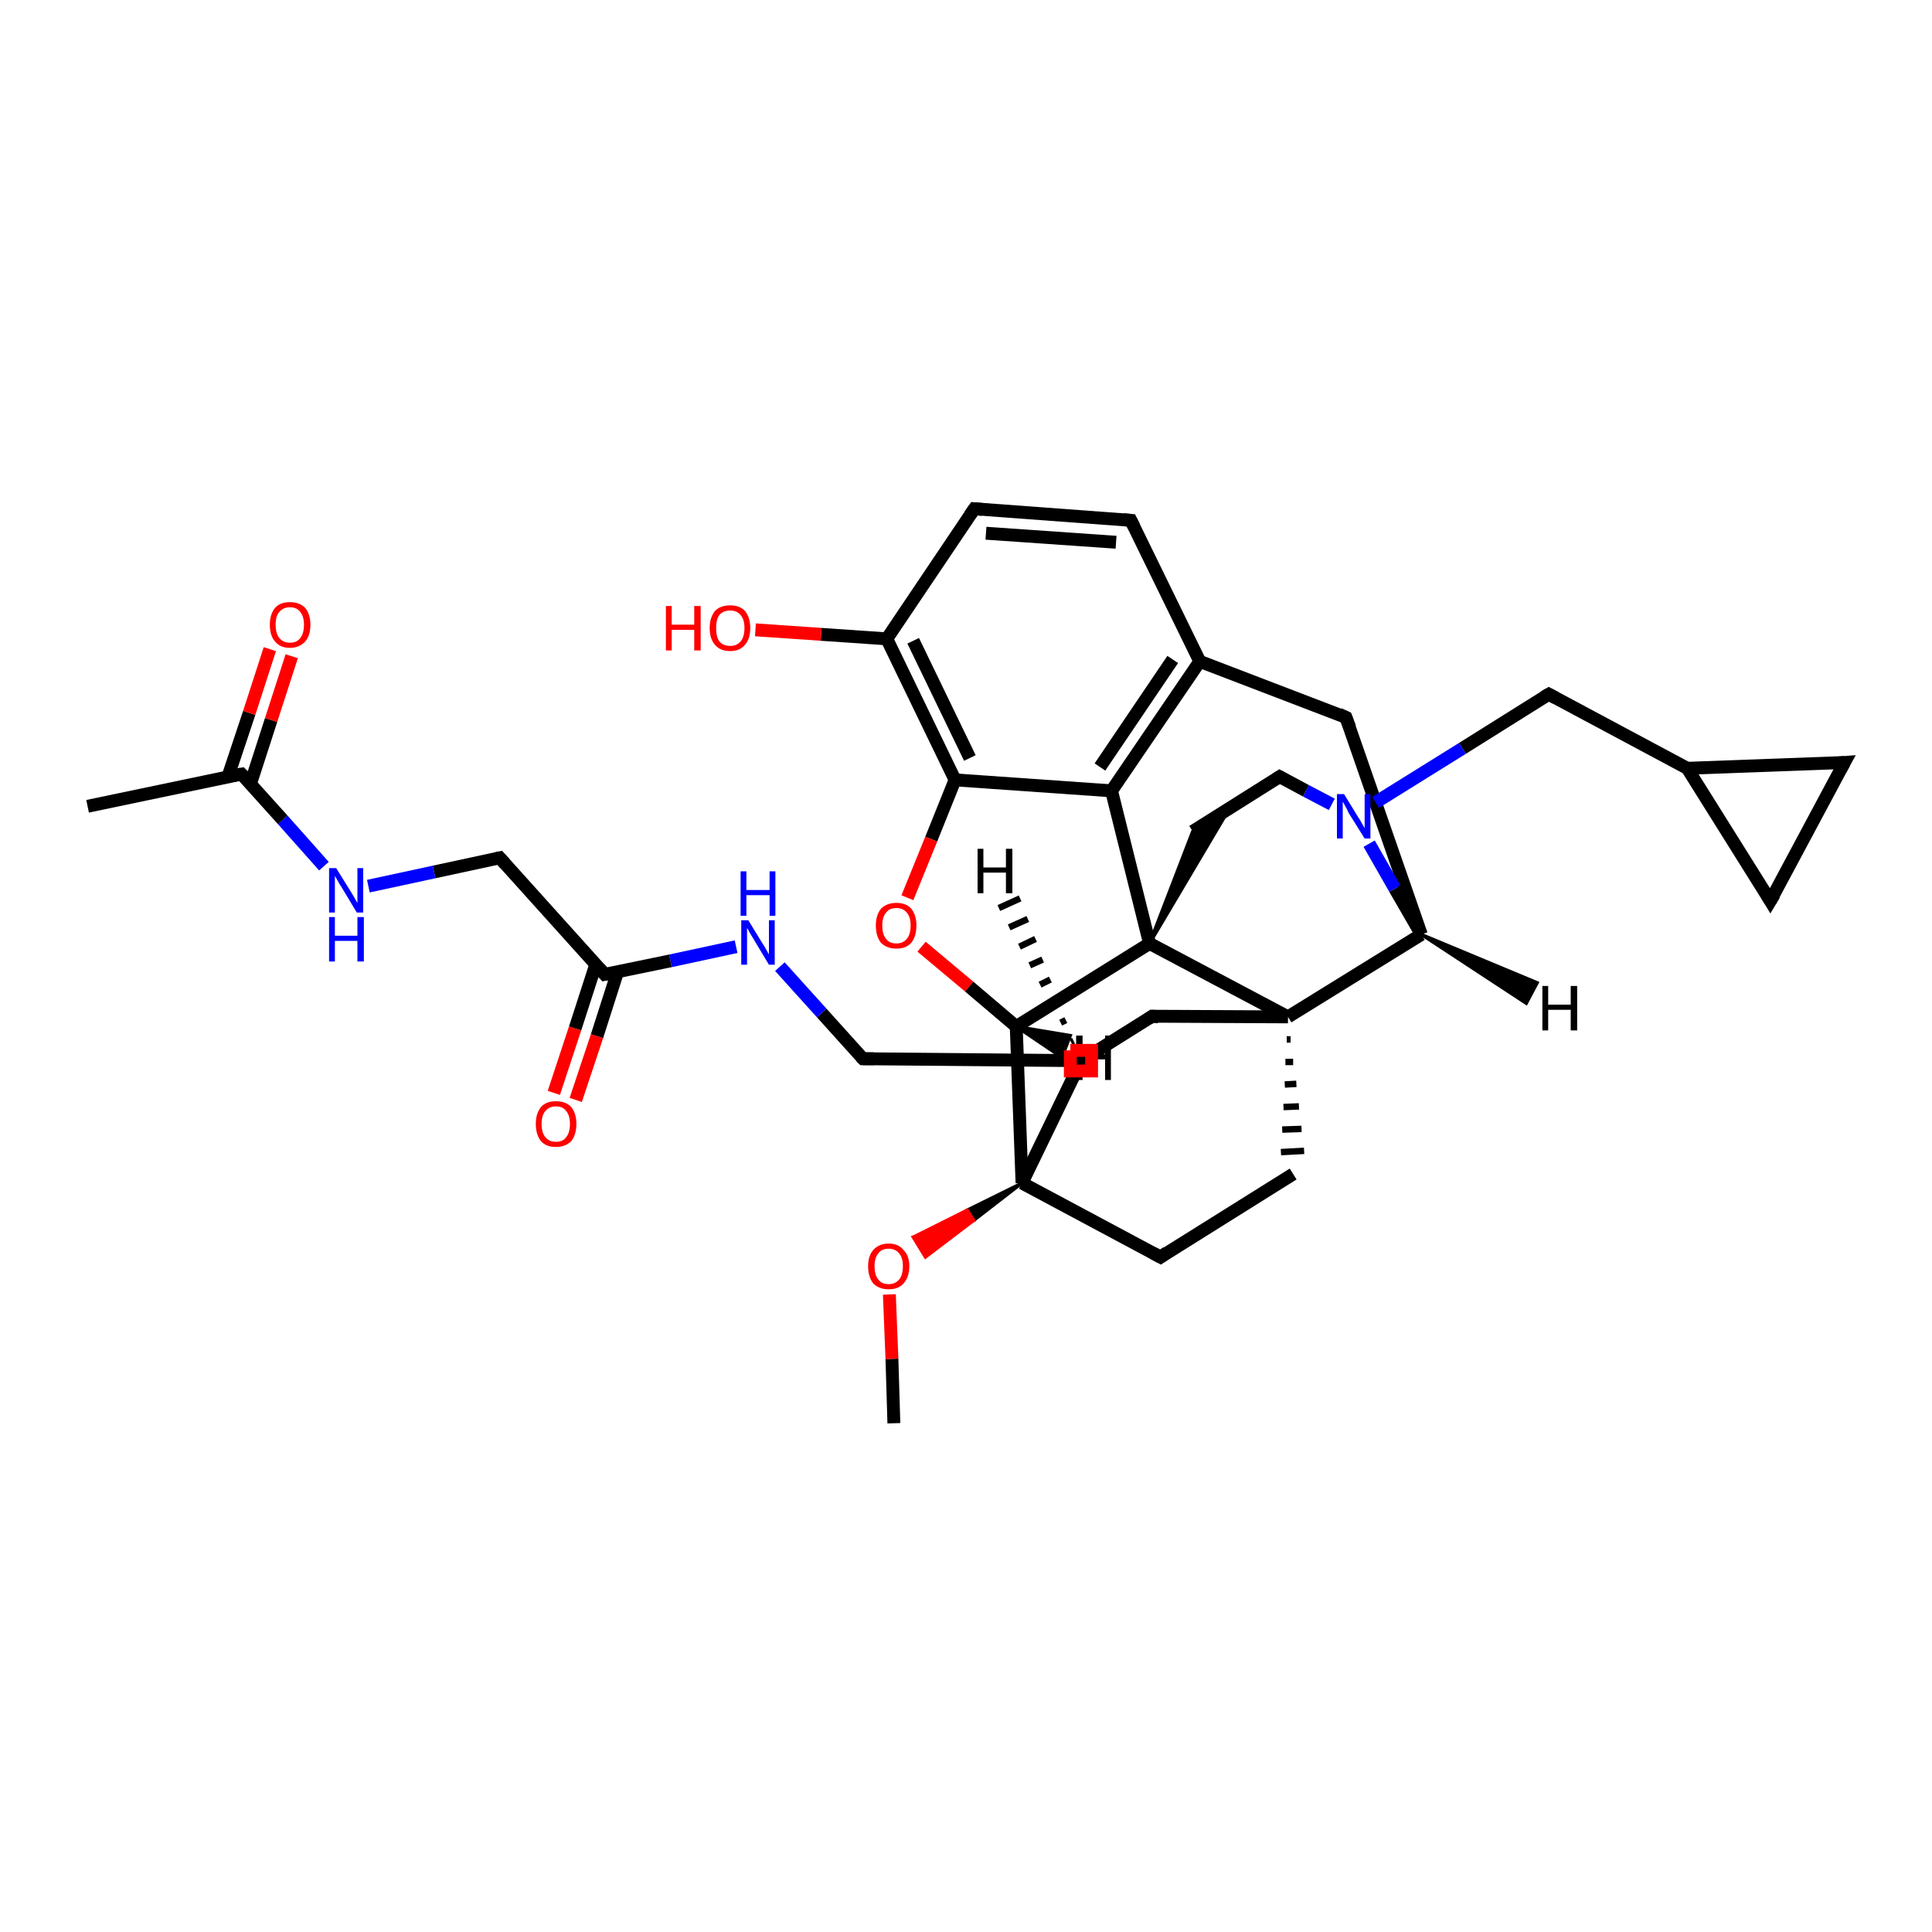 <?xml version='1.0' encoding='iso-8859-1'?>
<svg version='1.1' baseProfile='full'
              xmlns='http://www.w3.org/2000/svg'
                      xmlns:rdkit='http://www.rdkit.org/xml'
                      xmlns:xlink='http://www.w3.org/1999/xlink'
                  xml:space='preserve'
width='300px' height='300px' viewBox='0 0 300 300'>
<!-- END OF HEADER -->
<rect style='opacity:1.0;fill:#FFFFFF;stroke:none' width='300.0' height='300.0' x='0.0' y='0.0'> </rect>
<path class='bond-0 atom-0 atom-1' d='M 138.8,221.0 L 138.5,211.0' style='fill:none;fill-rule:evenodd;stroke:#000000;stroke-width:2.0px;stroke-linecap:butt;stroke-linejoin:miter;stroke-opacity:1' />
<path class='bond-0 atom-0 atom-1' d='M 138.5,211.0 L 138.1,201.0' style='fill:none;fill-rule:evenodd;stroke:#FF0000;stroke-width:2.0px;stroke-linecap:butt;stroke-linejoin:miter;stroke-opacity:1' />
<path class='bond-1 atom-2 atom-1' d='M 158.7,183.7 L 151.2,189.5 L 150.2,187.9 Z' style='fill:#000000;fill-rule:evenodd;fill-opacity:1;stroke:#000000;stroke-width:0.5px;stroke-linecap:butt;stroke-linejoin:miter;stroke-opacity:1;' />
<path class='bond-1 atom-2 atom-1' d='M 151.2,189.5 L 141.8,192.1 L 143.7,195.2 Z' style='fill:#FF0000;fill-rule:evenodd;fill-opacity:1;stroke:#FF0000;stroke-width:0.5px;stroke-linecap:butt;stroke-linejoin:miter;stroke-opacity:1;' />
<path class='bond-1 atom-2 atom-1' d='M 151.2,189.5 L 150.2,187.9 L 141.8,192.1 Z' style='fill:#FF0000;fill-rule:evenodd;fill-opacity:1;stroke:#FF0000;stroke-width:0.5px;stroke-linecap:butt;stroke-linejoin:miter;stroke-opacity:1;' />
<path class='bond-2 atom-2 atom-3' d='M 158.7,183.7 L 180.2,195.2' style='fill:none;fill-rule:evenodd;stroke:#000000;stroke-width:2.0px;stroke-linecap:butt;stroke-linejoin:miter;stroke-opacity:1' />
<path class='bond-3 atom-3 atom-4' d='M 180.2,195.2 L 200.8,182.3' style='fill:none;fill-rule:evenodd;stroke:#000000;stroke-width:2.0px;stroke-linecap:butt;stroke-linejoin:miter;stroke-opacity:1' />
<path class='bond-4 atom-5 atom-4' d='M 199.8,161.4 L 200.4,161.4' style='fill:none;fill-rule:evenodd;stroke:#000000;stroke-width:1.0px;stroke-linecap:butt;stroke-linejoin:miter;stroke-opacity:1' />
<path class='bond-4 atom-5 atom-4' d='M 199.6,164.9 L 200.8,164.9' style='fill:none;fill-rule:evenodd;stroke:#000000;stroke-width:1.0px;stroke-linecap:butt;stroke-linejoin:miter;stroke-opacity:1' />
<path class='bond-4 atom-5 atom-4' d='M 199.5,168.4 L 201.3,168.3' style='fill:none;fill-rule:evenodd;stroke:#000000;stroke-width:1.0px;stroke-linecap:butt;stroke-linejoin:miter;stroke-opacity:1' />
<path class='bond-4 atom-5 atom-4' d='M 199.3,171.9 L 201.7,171.8' style='fill:none;fill-rule:evenodd;stroke:#000000;stroke-width:1.0px;stroke-linecap:butt;stroke-linejoin:miter;stroke-opacity:1' />
<path class='bond-4 atom-5 atom-4' d='M 199.1,175.4 L 202.1,175.3' style='fill:none;fill-rule:evenodd;stroke:#000000;stroke-width:1.0px;stroke-linecap:butt;stroke-linejoin:miter;stroke-opacity:1' />
<path class='bond-4 atom-5 atom-4' d='M 198.9,178.9 L 202.5,178.7' style='fill:none;fill-rule:evenodd;stroke:#000000;stroke-width:1.0px;stroke-linecap:butt;stroke-linejoin:miter;stroke-opacity:1' />
<path class='bond-5 atom-5 atom-6' d='M 200.0,157.9 L 178.9,157.8' style='fill:none;fill-rule:evenodd;stroke:#000000;stroke-width:2.0px;stroke-linecap:butt;stroke-linejoin:miter;stroke-opacity:1' />
<path class='bond-6 atom-6 atom-7' d='M 178.9,157.8 L 167.9,164.7' style='fill:none;fill-rule:evenodd;stroke:#000000;stroke-width:2.0px;stroke-linecap:butt;stroke-linejoin:miter;stroke-opacity:1' />
<path class='bond-7 atom-7 atom-8' d='M 167.9,164.7 L 134.0,164.4' style='fill:none;fill-rule:evenodd;stroke:#000000;stroke-width:2.0px;stroke-linecap:butt;stroke-linejoin:miter;stroke-opacity:1' />
<path class='bond-8 atom-8 atom-9' d='M 134.0,164.4 L 127.6,157.3' style='fill:none;fill-rule:evenodd;stroke:#000000;stroke-width:2.0px;stroke-linecap:butt;stroke-linejoin:miter;stroke-opacity:1' />
<path class='bond-8 atom-8 atom-9' d='M 127.6,157.3 L 121.1,150.1' style='fill:none;fill-rule:evenodd;stroke:#0000FF;stroke-width:2.0px;stroke-linecap:butt;stroke-linejoin:miter;stroke-opacity:1' />
<path class='bond-9 atom-9 atom-10' d='M 114.3,147.0 L 104.1,149.2' style='fill:none;fill-rule:evenodd;stroke:#0000FF;stroke-width:2.0px;stroke-linecap:butt;stroke-linejoin:miter;stroke-opacity:1' />
<path class='bond-9 atom-9 atom-10' d='M 104.1,149.2 L 93.9,151.3' style='fill:none;fill-rule:evenodd;stroke:#000000;stroke-width:2.0px;stroke-linecap:butt;stroke-linejoin:miter;stroke-opacity:1' />
<path class='bond-10 atom-10 atom-11' d='M 92.5,149.8 L 89.3,159.7' style='fill:none;fill-rule:evenodd;stroke:#000000;stroke-width:2.0px;stroke-linecap:butt;stroke-linejoin:miter;stroke-opacity:1' />
<path class='bond-10 atom-10 atom-11' d='M 89.3,159.7 L 86.0,169.7' style='fill:none;fill-rule:evenodd;stroke:#FF0000;stroke-width:2.0px;stroke-linecap:butt;stroke-linejoin:miter;stroke-opacity:1' />
<path class='bond-10 atom-10 atom-11' d='M 95.9,150.9 L 92.7,160.9' style='fill:none;fill-rule:evenodd;stroke:#000000;stroke-width:2.0px;stroke-linecap:butt;stroke-linejoin:miter;stroke-opacity:1' />
<path class='bond-10 atom-10 atom-11' d='M 92.7,160.9 L 89.4,170.8' style='fill:none;fill-rule:evenodd;stroke:#FF0000;stroke-width:2.0px;stroke-linecap:butt;stroke-linejoin:miter;stroke-opacity:1' />
<path class='bond-11 atom-10 atom-12' d='M 93.9,151.3 L 77.6,133.2' style='fill:none;fill-rule:evenodd;stroke:#000000;stroke-width:2.0px;stroke-linecap:butt;stroke-linejoin:miter;stroke-opacity:1' />
<path class='bond-12 atom-12 atom-13' d='M 77.6,133.2 L 67.4,135.4' style='fill:none;fill-rule:evenodd;stroke:#000000;stroke-width:2.0px;stroke-linecap:butt;stroke-linejoin:miter;stroke-opacity:1' />
<path class='bond-12 atom-12 atom-13' d='M 67.4,135.4 L 57.2,137.6' style='fill:none;fill-rule:evenodd;stroke:#0000FF;stroke-width:2.0px;stroke-linecap:butt;stroke-linejoin:miter;stroke-opacity:1' />
<path class='bond-13 atom-13 atom-14' d='M 50.3,134.5 L 43.9,127.3' style='fill:none;fill-rule:evenodd;stroke:#0000FF;stroke-width:2.0px;stroke-linecap:butt;stroke-linejoin:miter;stroke-opacity:1' />
<path class='bond-13 atom-13 atom-14' d='M 43.9,127.3 L 37.5,120.2' style='fill:none;fill-rule:evenodd;stroke:#000000;stroke-width:2.0px;stroke-linecap:butt;stroke-linejoin:miter;stroke-opacity:1' />
<path class='bond-14 atom-14 atom-15' d='M 37.5,120.2 L 13.6,125.2' style='fill:none;fill-rule:evenodd;stroke:#000000;stroke-width:2.0px;stroke-linecap:butt;stroke-linejoin:miter;stroke-opacity:1' />
<path class='bond-15 atom-14 atom-16' d='M 38.9,121.7 L 42.1,111.8' style='fill:none;fill-rule:evenodd;stroke:#000000;stroke-width:2.0px;stroke-linecap:butt;stroke-linejoin:miter;stroke-opacity:1' />
<path class='bond-15 atom-14 atom-16' d='M 42.1,111.8 L 45.3,101.9' style='fill:none;fill-rule:evenodd;stroke:#FF0000;stroke-width:2.0px;stroke-linecap:butt;stroke-linejoin:miter;stroke-opacity:1' />
<path class='bond-15 atom-14 atom-16' d='M 35.4,120.6 L 38.7,110.7' style='fill:none;fill-rule:evenodd;stroke:#000000;stroke-width:2.0px;stroke-linecap:butt;stroke-linejoin:miter;stroke-opacity:1' />
<path class='bond-15 atom-14 atom-16' d='M 38.7,110.7 L 41.9,100.8' style='fill:none;fill-rule:evenodd;stroke:#FF0000;stroke-width:2.0px;stroke-linecap:butt;stroke-linejoin:miter;stroke-opacity:1' />
<path class='bond-16 atom-5 atom-17' d='M 200.0,157.9 L 220.7,145.1' style='fill:none;fill-rule:evenodd;stroke:#000000;stroke-width:2.0px;stroke-linecap:butt;stroke-linejoin:miter;stroke-opacity:1' />
<path class='bond-17 atom-17 atom-18' d='M 220.7,145.1 L 209.0,111.4' style='fill:none;fill-rule:evenodd;stroke:#000000;stroke-width:2.0px;stroke-linecap:butt;stroke-linejoin:miter;stroke-opacity:1' />
<path class='bond-18 atom-18 atom-19' d='M 209.0,111.4 L 186.3,102.7' style='fill:none;fill-rule:evenodd;stroke:#000000;stroke-width:2.0px;stroke-linecap:butt;stroke-linejoin:miter;stroke-opacity:1' />
<path class='bond-19 atom-19 atom-20' d='M 186.3,102.7 L 175.6,80.8' style='fill:none;fill-rule:evenodd;stroke:#000000;stroke-width:2.0px;stroke-linecap:butt;stroke-linejoin:miter;stroke-opacity:1' />
<path class='bond-20 atom-20 atom-21' d='M 175.6,80.8 L 151.3,79.0' style='fill:none;fill-rule:evenodd;stroke:#000000;stroke-width:2.0px;stroke-linecap:butt;stroke-linejoin:miter;stroke-opacity:1' />
<path class='bond-20 atom-20 atom-21' d='M 173.3,84.2 L 153.1,82.8' style='fill:none;fill-rule:evenodd;stroke:#000000;stroke-width:2.0px;stroke-linecap:butt;stroke-linejoin:miter;stroke-opacity:1' />
<path class='bond-21 atom-21 atom-22' d='M 151.3,79.0 L 137.7,99.2' style='fill:none;fill-rule:evenodd;stroke:#000000;stroke-width:2.0px;stroke-linecap:butt;stroke-linejoin:miter;stroke-opacity:1' />
<path class='bond-22 atom-22 atom-23' d='M 137.7,99.2 L 127.5,98.5' style='fill:none;fill-rule:evenodd;stroke:#000000;stroke-width:2.0px;stroke-linecap:butt;stroke-linejoin:miter;stroke-opacity:1' />
<path class='bond-22 atom-22 atom-23' d='M 127.5,98.5 L 117.3,97.8' style='fill:none;fill-rule:evenodd;stroke:#FF0000;stroke-width:2.0px;stroke-linecap:butt;stroke-linejoin:miter;stroke-opacity:1' />
<path class='bond-23 atom-22 atom-24' d='M 137.7,99.2 L 148.3,121.1' style='fill:none;fill-rule:evenodd;stroke:#000000;stroke-width:2.0px;stroke-linecap:butt;stroke-linejoin:miter;stroke-opacity:1' />
<path class='bond-23 atom-22 atom-24' d='M 141.8,99.5 L 150.6,117.7' style='fill:none;fill-rule:evenodd;stroke:#000000;stroke-width:2.0px;stroke-linecap:butt;stroke-linejoin:miter;stroke-opacity:1' />
<path class='bond-24 atom-24 atom-25' d='M 148.3,121.1 L 144.6,130.3' style='fill:none;fill-rule:evenodd;stroke:#000000;stroke-width:2.0px;stroke-linecap:butt;stroke-linejoin:miter;stroke-opacity:1' />
<path class='bond-24 atom-24 atom-25' d='M 144.6,130.3 L 140.9,139.4' style='fill:none;fill-rule:evenodd;stroke:#FF0000;stroke-width:2.0px;stroke-linecap:butt;stroke-linejoin:miter;stroke-opacity:1' />
<path class='bond-25 atom-25 atom-26' d='M 143.1,147.0 L 150.5,153.2' style='fill:none;fill-rule:evenodd;stroke:#FF0000;stroke-width:2.0px;stroke-linecap:butt;stroke-linejoin:miter;stroke-opacity:1' />
<path class='bond-25 atom-25 atom-26' d='M 150.5,153.2 L 157.8,159.4' style='fill:none;fill-rule:evenodd;stroke:#000000;stroke-width:2.0px;stroke-linecap:butt;stroke-linejoin:miter;stroke-opacity:1' />
<path class='bond-26 atom-26 atom-27' d='M 157.8,159.4 L 178.5,146.5' style='fill:none;fill-rule:evenodd;stroke:#000000;stroke-width:2.0px;stroke-linecap:butt;stroke-linejoin:miter;stroke-opacity:1' />
<path class='bond-27 atom-27 atom-28' d='M 178.5,146.5 L 185.2,129.1 L 191.0,125.4 Z' style='fill:#000000;fill-rule:evenodd;fill-opacity:1;stroke:#000000;stroke-width:0.5px;stroke-linecap:butt;stroke-linejoin:miter;stroke-opacity:1;' />
<path class='bond-28 atom-28 atom-29' d='M 185.2,129.1 L 198.7,120.6' style='fill:none;fill-rule:evenodd;stroke:#000000;stroke-width:2.0px;stroke-linecap:butt;stroke-linejoin:miter;stroke-opacity:1' />
<path class='bond-29 atom-29 atom-30' d='M 198.7,120.6 L 202.8,122.8' style='fill:none;fill-rule:evenodd;stroke:#000000;stroke-width:2.0px;stroke-linecap:butt;stroke-linejoin:miter;stroke-opacity:1' />
<path class='bond-29 atom-29 atom-30' d='M 202.8,122.8 L 206.8,124.9' style='fill:none;fill-rule:evenodd;stroke:#0000FF;stroke-width:2.0px;stroke-linecap:butt;stroke-linejoin:miter;stroke-opacity:1' />
<path class='bond-30 atom-30 atom-31' d='M 213.6,124.6 L 227.1,116.2' style='fill:none;fill-rule:evenodd;stroke:#0000FF;stroke-width:2.0px;stroke-linecap:butt;stroke-linejoin:miter;stroke-opacity:1' />
<path class='bond-30 atom-30 atom-31' d='M 227.1,116.2 L 240.5,107.8' style='fill:none;fill-rule:evenodd;stroke:#000000;stroke-width:2.0px;stroke-linecap:butt;stroke-linejoin:miter;stroke-opacity:1' />
<path class='bond-31 atom-31 atom-32' d='M 240.5,107.8 L 262.0,119.3' style='fill:none;fill-rule:evenodd;stroke:#000000;stroke-width:2.0px;stroke-linecap:butt;stroke-linejoin:miter;stroke-opacity:1' />
<path class='bond-32 atom-32 atom-33' d='M 262.0,119.3 L 286.4,118.4' style='fill:none;fill-rule:evenodd;stroke:#000000;stroke-width:2.0px;stroke-linecap:butt;stroke-linejoin:miter;stroke-opacity:1' />
<path class='bond-33 atom-33 atom-34' d='M 286.4,118.4 L 274.9,139.9' style='fill:none;fill-rule:evenodd;stroke:#000000;stroke-width:2.0px;stroke-linecap:butt;stroke-linejoin:miter;stroke-opacity:1' />
<path class='bond-34 atom-27 atom-35' d='M 178.5,146.5 L 172.6,122.8' style='fill:none;fill-rule:evenodd;stroke:#000000;stroke-width:2.0px;stroke-linecap:butt;stroke-linejoin:miter;stroke-opacity:1' />
<path class='bond-35 atom-7 atom-2' d='M 167.9,164.7 L 158.7,183.7' style='fill:none;fill-rule:evenodd;stroke:#000000;stroke-width:2.0px;stroke-linecap:butt;stroke-linejoin:miter;stroke-opacity:1' />
<path class='bond-36 atom-30 atom-17' d='M 212.6,131.0 L 216.6,138.0' style='fill:none;fill-rule:evenodd;stroke:#0000FF;stroke-width:2.0px;stroke-linecap:butt;stroke-linejoin:miter;stroke-opacity:1' />
<path class='bond-36 atom-30 atom-17' d='M 216.6,138.0 L 220.7,145.1' style='fill:none;fill-rule:evenodd;stroke:#000000;stroke-width:2.0px;stroke-linecap:butt;stroke-linejoin:miter;stroke-opacity:1' />
<path class='bond-37 atom-34 atom-32' d='M 274.9,139.9 L 262.0,119.3' style='fill:none;fill-rule:evenodd;stroke:#000000;stroke-width:2.0px;stroke-linecap:butt;stroke-linejoin:miter;stroke-opacity:1' />
<path class='bond-38 atom-26 atom-2' d='M 157.8,159.4 L 158.7,183.7' style='fill:none;fill-rule:evenodd;stroke:#000000;stroke-width:2.0px;stroke-linecap:butt;stroke-linejoin:miter;stroke-opacity:1' />
<path class='bond-39 atom-27 atom-5' d='M 178.5,146.5 L 200.0,157.9' style='fill:none;fill-rule:evenodd;stroke:#000000;stroke-width:2.0px;stroke-linecap:butt;stroke-linejoin:miter;stroke-opacity:1' />
<path class='bond-40 atom-35 atom-19' d='M 172.6,122.8 L 186.3,102.7' style='fill:none;fill-rule:evenodd;stroke:#000000;stroke-width:2.0px;stroke-linecap:butt;stroke-linejoin:miter;stroke-opacity:1' />
<path class='bond-40 atom-35 atom-19' d='M 170.8,119.1 L 182.1,102.4' style='fill:none;fill-rule:evenodd;stroke:#000000;stroke-width:2.0px;stroke-linecap:butt;stroke-linejoin:miter;stroke-opacity:1' />
<path class='bond-41 atom-35 atom-24' d='M 172.6,122.8 L 148.3,121.1' style='fill:none;fill-rule:evenodd;stroke:#000000;stroke-width:2.0px;stroke-linecap:butt;stroke-linejoin:miter;stroke-opacity:1' />
<path class='bond-42 atom-7 atom-36' d='M 166.3,161.8 L 166.7,161.6' style='fill:none;fill-rule:evenodd;stroke:#000000;stroke-width:1.0px;stroke-linecap:butt;stroke-linejoin:miter;stroke-opacity:1' />
<path class='bond-42 atom-7 atom-36' d='M 164.7,158.8 L 165.5,158.4' style='fill:none;fill-rule:evenodd;stroke:#000000;stroke-width:1.0px;stroke-linecap:butt;stroke-linejoin:miter;stroke-opacity:1' />
<path class='bond-42 atom-7 atom-36' d='M 163.1,155.8 L 164.3,155.3' style='fill:none;fill-rule:evenodd;stroke:#000000;stroke-width:1.0px;stroke-linecap:butt;stroke-linejoin:miter;stroke-opacity:1' />
<path class='bond-42 atom-7 atom-36' d='M 161.5,152.9 L 163.1,152.1' style='fill:none;fill-rule:evenodd;stroke:#000000;stroke-width:1.0px;stroke-linecap:butt;stroke-linejoin:miter;stroke-opacity:1' />
<path class='bond-42 atom-7 atom-36' d='M 159.9,149.9 L 161.9,149.0' style='fill:none;fill-rule:evenodd;stroke:#000000;stroke-width:1.0px;stroke-linecap:butt;stroke-linejoin:miter;stroke-opacity:1' />
<path class='bond-42 atom-7 atom-36' d='M 158.3,147.0 L 160.8,145.8' style='fill:none;fill-rule:evenodd;stroke:#000000;stroke-width:1.0px;stroke-linecap:butt;stroke-linejoin:miter;stroke-opacity:1' />
<path class='bond-42 atom-7 atom-36' d='M 156.7,144.0 L 159.6,142.7' style='fill:none;fill-rule:evenodd;stroke:#000000;stroke-width:1.0px;stroke-linecap:butt;stroke-linejoin:miter;stroke-opacity:1' />
<path class='bond-42 atom-7 atom-36' d='M 155.1,141.0 L 158.4,139.5' style='fill:none;fill-rule:evenodd;stroke:#000000;stroke-width:1.0px;stroke-linecap:butt;stroke-linejoin:miter;stroke-opacity:1' />
<path class='bond-43 atom-17 atom-37' d='M 220.7,145.1 L 238.7,152.6 L 237.0,155.8 Z' style='fill:#000000;fill-rule:evenodd;fill-opacity:1;stroke:#000000;stroke-width:0.5px;stroke-linecap:butt;stroke-linejoin:miter;stroke-opacity:1;' />
<path class='bond-44 atom-26 atom-38' d='M 157.8,159.4 L 166.2,160.8 L 164.9,164.2 Z' style='fill:#000000;fill-rule:evenodd;fill-opacity:1;stroke:#000000;stroke-width:0.5px;stroke-linecap:butt;stroke-linejoin:miter;stroke-opacity:1;' />
<path d='M 179.1,194.6 L 180.2,195.2 L 181.2,194.5' style='fill:none;stroke:#000000;stroke-width:2.0px;stroke-linecap:butt;stroke-linejoin:miter;stroke-opacity:1;' />
<path d='M 179.9,157.9 L 178.9,157.8 L 178.3,158.2' style='fill:none;stroke:#000000;stroke-width:2.0px;stroke-linecap:butt;stroke-linejoin:miter;stroke-opacity:1;' />
<path d='M 135.7,164.4 L 134.0,164.4 L 133.7,164.1' style='fill:none;stroke:#000000;stroke-width:2.0px;stroke-linecap:butt;stroke-linejoin:miter;stroke-opacity:1;' />
<path d='M 94.4,151.2 L 93.9,151.3 L 93.1,150.4' style='fill:none;stroke:#000000;stroke-width:2.0px;stroke-linecap:butt;stroke-linejoin:miter;stroke-opacity:1;' />
<path d='M 78.4,134.1 L 77.6,133.2 L 77.1,133.3' style='fill:none;stroke:#000000;stroke-width:2.0px;stroke-linecap:butt;stroke-linejoin:miter;stroke-opacity:1;' />
<path d='M 37.8,120.5 L 37.5,120.2 L 36.3,120.4' style='fill:none;stroke:#000000;stroke-width:2.0px;stroke-linecap:butt;stroke-linejoin:miter;stroke-opacity:1;' />
<path d='M 209.6,113.0 L 209.0,111.4 L 207.9,110.9' style='fill:none;stroke:#000000;stroke-width:2.0px;stroke-linecap:butt;stroke-linejoin:miter;stroke-opacity:1;' />
<path d='M 176.1,81.8 L 175.6,80.8 L 174.4,80.7' style='fill:none;stroke:#000000;stroke-width:2.0px;stroke-linecap:butt;stroke-linejoin:miter;stroke-opacity:1;' />
<path d='M 152.5,79.1 L 151.3,79.0 L 150.6,80.0' style='fill:none;stroke:#000000;stroke-width:2.0px;stroke-linecap:butt;stroke-linejoin:miter;stroke-opacity:1;' />
<path d='M 198.1,121.0 L 198.7,120.6 L 198.9,120.7' style='fill:none;stroke:#000000;stroke-width:2.0px;stroke-linecap:butt;stroke-linejoin:miter;stroke-opacity:1;' />
<path d='M 239.8,108.2 L 240.5,107.8 L 241.6,108.4' style='fill:none;stroke:#000000;stroke-width:2.0px;stroke-linecap:butt;stroke-linejoin:miter;stroke-opacity:1;' />
<path d='M 285.1,118.5 L 286.4,118.4 L 285.8,119.5' style='fill:none;stroke:#000000;stroke-width:2.0px;stroke-linecap:butt;stroke-linejoin:miter;stroke-opacity:1;' />
<path d='M 275.5,138.9 L 274.9,139.9 L 274.3,138.9' style='fill:none;stroke:#000000;stroke-width:2.0px;stroke-linecap:butt;stroke-linejoin:miter;stroke-opacity:1;' />
<path class='atom-1' d='M 134.8 196.6
Q 134.8 195.0, 135.6 194.1
Q 136.5 193.1, 138.0 193.1
Q 139.5 193.1, 140.3 194.1
Q 141.2 195.0, 141.2 196.6
Q 141.2 198.3, 140.3 199.3
Q 139.5 200.2, 138.0 200.2
Q 136.5 200.2, 135.6 199.3
Q 134.8 198.3, 134.8 196.6
M 138.0 199.4
Q 139.0 199.4, 139.6 198.7
Q 140.2 198.0, 140.2 196.6
Q 140.2 195.3, 139.6 194.6
Q 139.0 193.9, 138.0 193.9
Q 136.9 193.9, 136.4 194.6
Q 135.8 195.3, 135.8 196.6
Q 135.8 198.0, 136.4 198.7
Q 136.9 199.4, 138.0 199.4
' fill='#FF0000'/>
<path class='atom-9' d='M 116.2 142.9
L 118.4 146.5
Q 118.7 146.9, 119.0 147.5
Q 119.4 148.2, 119.4 148.2
L 119.4 142.9
L 120.3 142.9
L 120.3 149.8
L 119.4 149.8
L 117.0 145.8
Q 116.7 145.3, 116.4 144.8
Q 116.1 144.2, 116.0 144.1
L 116.0 149.8
L 115.1 149.8
L 115.1 142.9
L 116.2 142.9
' fill='#0000FF'/>
<path class='atom-9' d='M 115.0 135.3
L 115.9 135.3
L 115.9 138.2
L 119.5 138.2
L 119.5 135.3
L 120.4 135.3
L 120.4 142.2
L 119.5 142.2
L 119.5 139.0
L 115.9 139.0
L 115.9 142.2
L 115.0 142.2
L 115.0 135.3
' fill='#0000FF'/>
<path class='atom-11' d='M 83.2 174.5
Q 83.2 172.9, 84.0 171.9
Q 84.8 171.0, 86.3 171.0
Q 87.9 171.0, 88.7 171.9
Q 89.5 172.9, 89.5 174.5
Q 89.5 176.2, 88.7 177.2
Q 87.8 178.1, 86.3 178.1
Q 84.8 178.1, 84.0 177.2
Q 83.2 176.2, 83.2 174.5
M 86.3 177.3
Q 87.4 177.3, 87.9 176.6
Q 88.5 175.9, 88.5 174.5
Q 88.5 173.2, 87.9 172.5
Q 87.4 171.8, 86.3 171.8
Q 85.3 171.8, 84.7 172.5
Q 84.1 173.2, 84.1 174.5
Q 84.1 175.9, 84.7 176.6
Q 85.3 177.3, 86.3 177.3
' fill='#FF0000'/>
<path class='atom-13' d='M 52.2 134.8
L 54.5 138.5
Q 54.7 138.8, 55.1 139.5
Q 55.4 140.1, 55.5 140.2
L 55.5 134.8
L 56.4 134.8
L 56.4 141.7
L 55.4 141.7
L 53.0 137.7
Q 52.7 137.3, 52.4 136.7
Q 52.1 136.2, 52.0 136.0
L 52.0 141.7
L 51.1 141.7
L 51.1 134.8
L 52.2 134.8
' fill='#0000FF'/>
<path class='atom-13' d='M 51.1 142.4
L 52.0 142.4
L 52.0 145.3
L 55.5 145.3
L 55.5 142.4
L 56.5 142.4
L 56.5 149.3
L 55.5 149.3
L 55.5 146.1
L 52.0 146.1
L 52.0 149.3
L 51.1 149.3
L 51.1 142.4
' fill='#0000FF'/>
<path class='atom-16' d='M 41.9 97.0
Q 41.9 95.4, 42.7 94.4
Q 43.5 93.5, 45.0 93.5
Q 46.5 93.5, 47.4 94.4
Q 48.2 95.4, 48.2 97.0
Q 48.2 98.7, 47.4 99.6
Q 46.5 100.6, 45.0 100.6
Q 43.5 100.6, 42.7 99.6
Q 41.9 98.7, 41.9 97.0
M 45.0 99.8
Q 46.1 99.8, 46.6 99.1
Q 47.2 98.4, 47.2 97.0
Q 47.2 95.7, 46.6 95.0
Q 46.1 94.3, 45.0 94.3
Q 44.0 94.3, 43.4 95.0
Q 42.8 95.6, 42.8 97.0
Q 42.8 98.4, 43.4 99.1
Q 44.0 99.8, 45.0 99.8
' fill='#FF0000'/>
<path class='atom-23' d='M 103.4 94.1
L 104.3 94.1
L 104.3 97.0
L 107.8 97.0
L 107.8 94.1
L 108.8 94.1
L 108.8 101.0
L 107.8 101.0
L 107.8 97.8
L 104.3 97.8
L 104.3 101.0
L 103.4 101.0
L 103.4 94.1
' fill='#FF0000'/>
<path class='atom-23' d='M 110.2 97.5
Q 110.2 95.9, 111.0 94.9
Q 111.8 94.0, 113.4 94.0
Q 114.9 94.0, 115.7 94.9
Q 116.5 95.9, 116.5 97.5
Q 116.5 99.2, 115.7 100.1
Q 114.9 101.1, 113.4 101.1
Q 111.8 101.1, 111.0 100.1
Q 110.2 99.2, 110.2 97.5
M 113.4 100.3
Q 114.4 100.3, 115.0 99.6
Q 115.6 98.9, 115.6 97.5
Q 115.6 96.2, 115.0 95.5
Q 114.4 94.8, 113.4 94.8
Q 112.3 94.8, 111.7 95.5
Q 111.2 96.2, 111.2 97.5
Q 111.2 98.9, 111.7 99.6
Q 112.3 100.3, 113.4 100.3
' fill='#FF0000'/>
<path class='atom-25' d='M 136.0 143.7
Q 136.0 142.1, 136.8 141.1
Q 137.7 140.2, 139.2 140.2
Q 140.7 140.2, 141.5 141.1
Q 142.3 142.1, 142.3 143.7
Q 142.3 145.4, 141.5 146.4
Q 140.7 147.3, 139.2 147.3
Q 137.7 147.3, 136.8 146.4
Q 136.0 145.4, 136.0 143.7
M 139.2 146.5
Q 140.2 146.5, 140.8 145.8
Q 141.4 145.1, 141.4 143.7
Q 141.4 142.4, 140.8 141.7
Q 140.2 141.0, 139.2 141.0
Q 138.1 141.0, 137.6 141.7
Q 137.0 142.4, 137.0 143.7
Q 137.0 145.1, 137.6 145.8
Q 138.1 146.5, 139.2 146.5
' fill='#FF0000'/>
<path class='atom-30' d='M 208.7 123.3
L 210.9 126.9
Q 211.2 127.3, 211.5 127.9
Q 211.9 128.6, 211.9 128.6
L 211.9 123.3
L 212.8 123.3
L 212.8 130.2
L 211.9 130.2
L 209.4 126.2
Q 209.2 125.7, 208.9 125.2
Q 208.6 124.6, 208.5 124.5
L 208.5 130.2
L 207.6 130.2
L 207.6 123.3
L 208.7 123.3
' fill='#0000FF'/>
<path class='atom-36' d='M 151.8 131.8
L 152.7 131.8
L 152.7 134.7
L 156.2 134.7
L 156.2 131.8
L 157.2 131.8
L 157.2 138.7
L 156.2 138.7
L 156.2 135.5
L 152.7 135.5
L 152.7 138.7
L 151.8 138.7
L 151.8 131.8
' fill='#000000'/>
<path class='atom-37' d='M 239.5 153.1
L 240.4 153.1
L 240.4 156.0
L 243.9 156.0
L 243.9 153.1
L 244.9 153.1
L 244.9 160.0
L 243.9 160.0
L 243.9 156.8
L 240.4 156.8
L 240.4 160.0
L 239.5 160.0
L 239.5 153.1
' fill='#000000'/>
<path class='atom-38' d='M 167.1 160.8
L 168.1 160.8
L 168.1 163.7
L 171.6 163.7
L 171.6 160.8
L 172.5 160.8
L 172.5 167.7
L 171.6 167.7
L 171.6 164.5
L 168.1 164.5
L 168.1 167.7
L 167.1 167.7
L 167.1 160.8
' fill='#000000'/>
<path class='atom-7' d='M 166.2,163.1 L 166.2,166.3 L 169.5,166.3 L 169.5,163.1 L 166.2,163.1' style='fill:none;stroke:#FF0000;stroke-width:2.0px;stroke-linecap:butt;stroke-linejoin:miter;stroke-opacity:1;' />
</svg>
